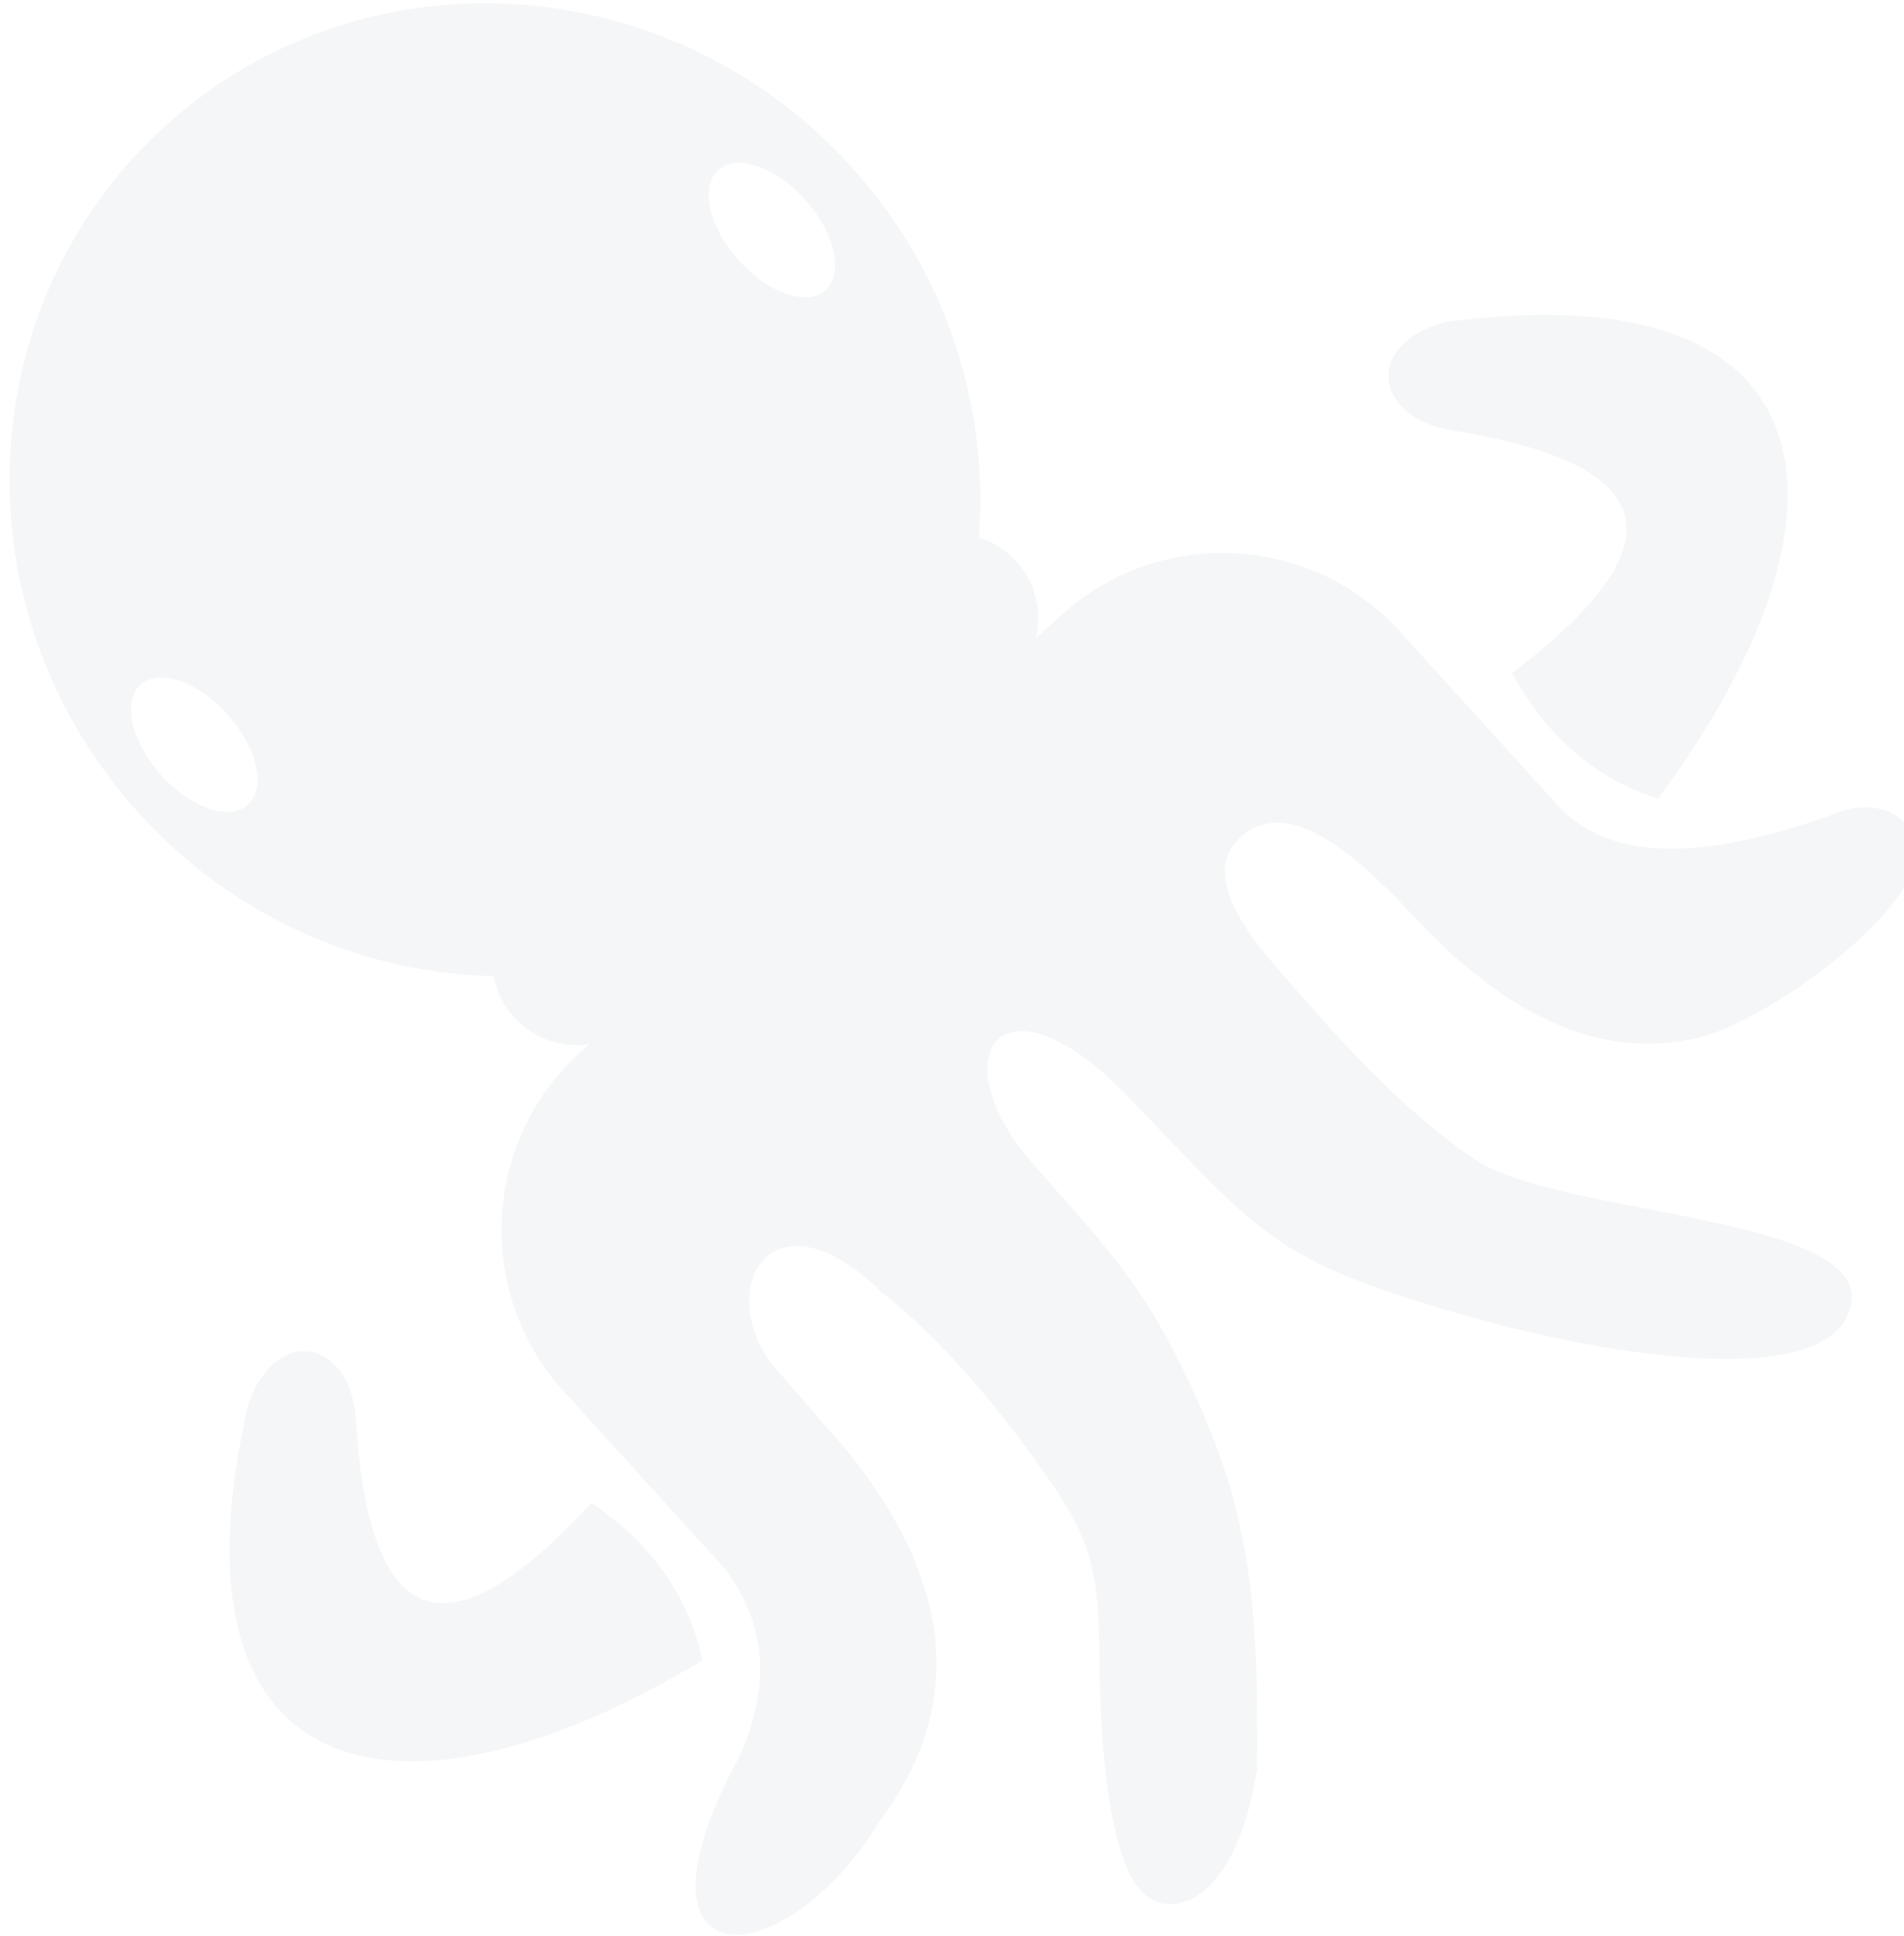 <?xml version="1.0" encoding="UTF-8"?> <svg xmlns="http://www.w3.org/2000/svg" width="181" height="184" viewBox="0 0 181 184" fill="none"> <path fill-rule="evenodd" clip-rule="evenodd" d="M15.679 12.004C34.369 -4.968 63.565 -3.268 80.892 15.806C90.002 25.833 94.014 38.671 93.051 51.056C94.375 51.471 95.609 52.229 96.602 53.322C98.461 55.372 99.066 58.136 98.468 60.652L100.92 58.429C110.177 50.018 124.635 50.71 133.042 59.971L148.336 76.806C153.641 82.198 162.811 81.438 173.994 77.486C178.499 75.438 182.154 77.746 182.18 80.864C182.222 86.893 167.748 97.165 161.398 98.622C151.98 100.78 143.533 96.391 135.624 88.354C131.97 84.613 123.096 74.134 117.653 79.827C114.695 82.925 117.705 87.703 121.11 91.633C126.935 98.364 132.874 105.215 140.256 110.197C148.302 115.63 178.546 115.441 175.872 124.379C173.444 132.514 151.291 128.504 138.829 124.879C121.108 119.721 120.129 117.633 107.165 104.137C95.179 91.666 89.029 100.304 98.438 110.879C104.871 118.104 108.114 121.693 111.487 128.207C118.992 142.709 119.611 151.615 119.506 168.098C117.392 181.421 110.96 182.453 108.463 179.693C105.45 176.37 104.582 166.113 104.512 157.438C104.442 148.778 103.683 146.023 98.611 139.005C94.033 132.67 89.193 127.053 83.843 122.812C72.642 111.909 67.275 123.783 74.531 130.935L80.779 138.164C91.094 151.153 91.355 162.67 83.65 173.022C74.359 188.215 58.498 188.53 70.357 166.793C72.802 161.004 73.473 155.134 68.848 149.003L53.558 132.171C45.147 122.913 45.839 108.456 55.103 100.045L55.99 99.235C53.429 99.592 50.733 98.724 48.873 96.674C47.84 95.536 47.19 94.178 46.926 92.765C34.573 92.479 22.263 87.258 13.207 77.284C-4.12 58.21 -3.012 28.983 15.679 12.004ZM33.797 134.519C34.922 153.653 41.447 158.874 56.217 142.816C61.652 146.465 65.358 151.323 66.789 157.763C37.818 175.253 15.079 169.875 23.644 133.283C26.38 125.917 33.115 127.325 33.797 134.519ZM137.642 40.83C156.583 43.785 161.155 50.778 143.749 63.943C146.862 69.705 151.339 73.857 157.614 75.896C177.802 48.74 174.626 25.587 137.384 30.608C129.789 32.622 130.545 39.461 137.642 40.83ZM68.296 16.146C70.055 14.58 73.762 15.866 76.575 19.024C79.387 22.183 80.236 26.014 78.477 27.581C76.714 29.151 73.006 27.865 70.194 24.706C67.381 21.547 66.532 17.716 68.296 16.146ZM13.376 65.048C15.139 63.478 18.846 64.764 21.659 67.922C24.471 71.081 25.32 74.912 23.557 76.482C21.797 78.049 18.09 76.763 15.278 73.604C12.465 70.445 11.616 66.615 13.376 65.048Z" fill="#2E4A54" fill-opacity="0.05"></path> </svg> 